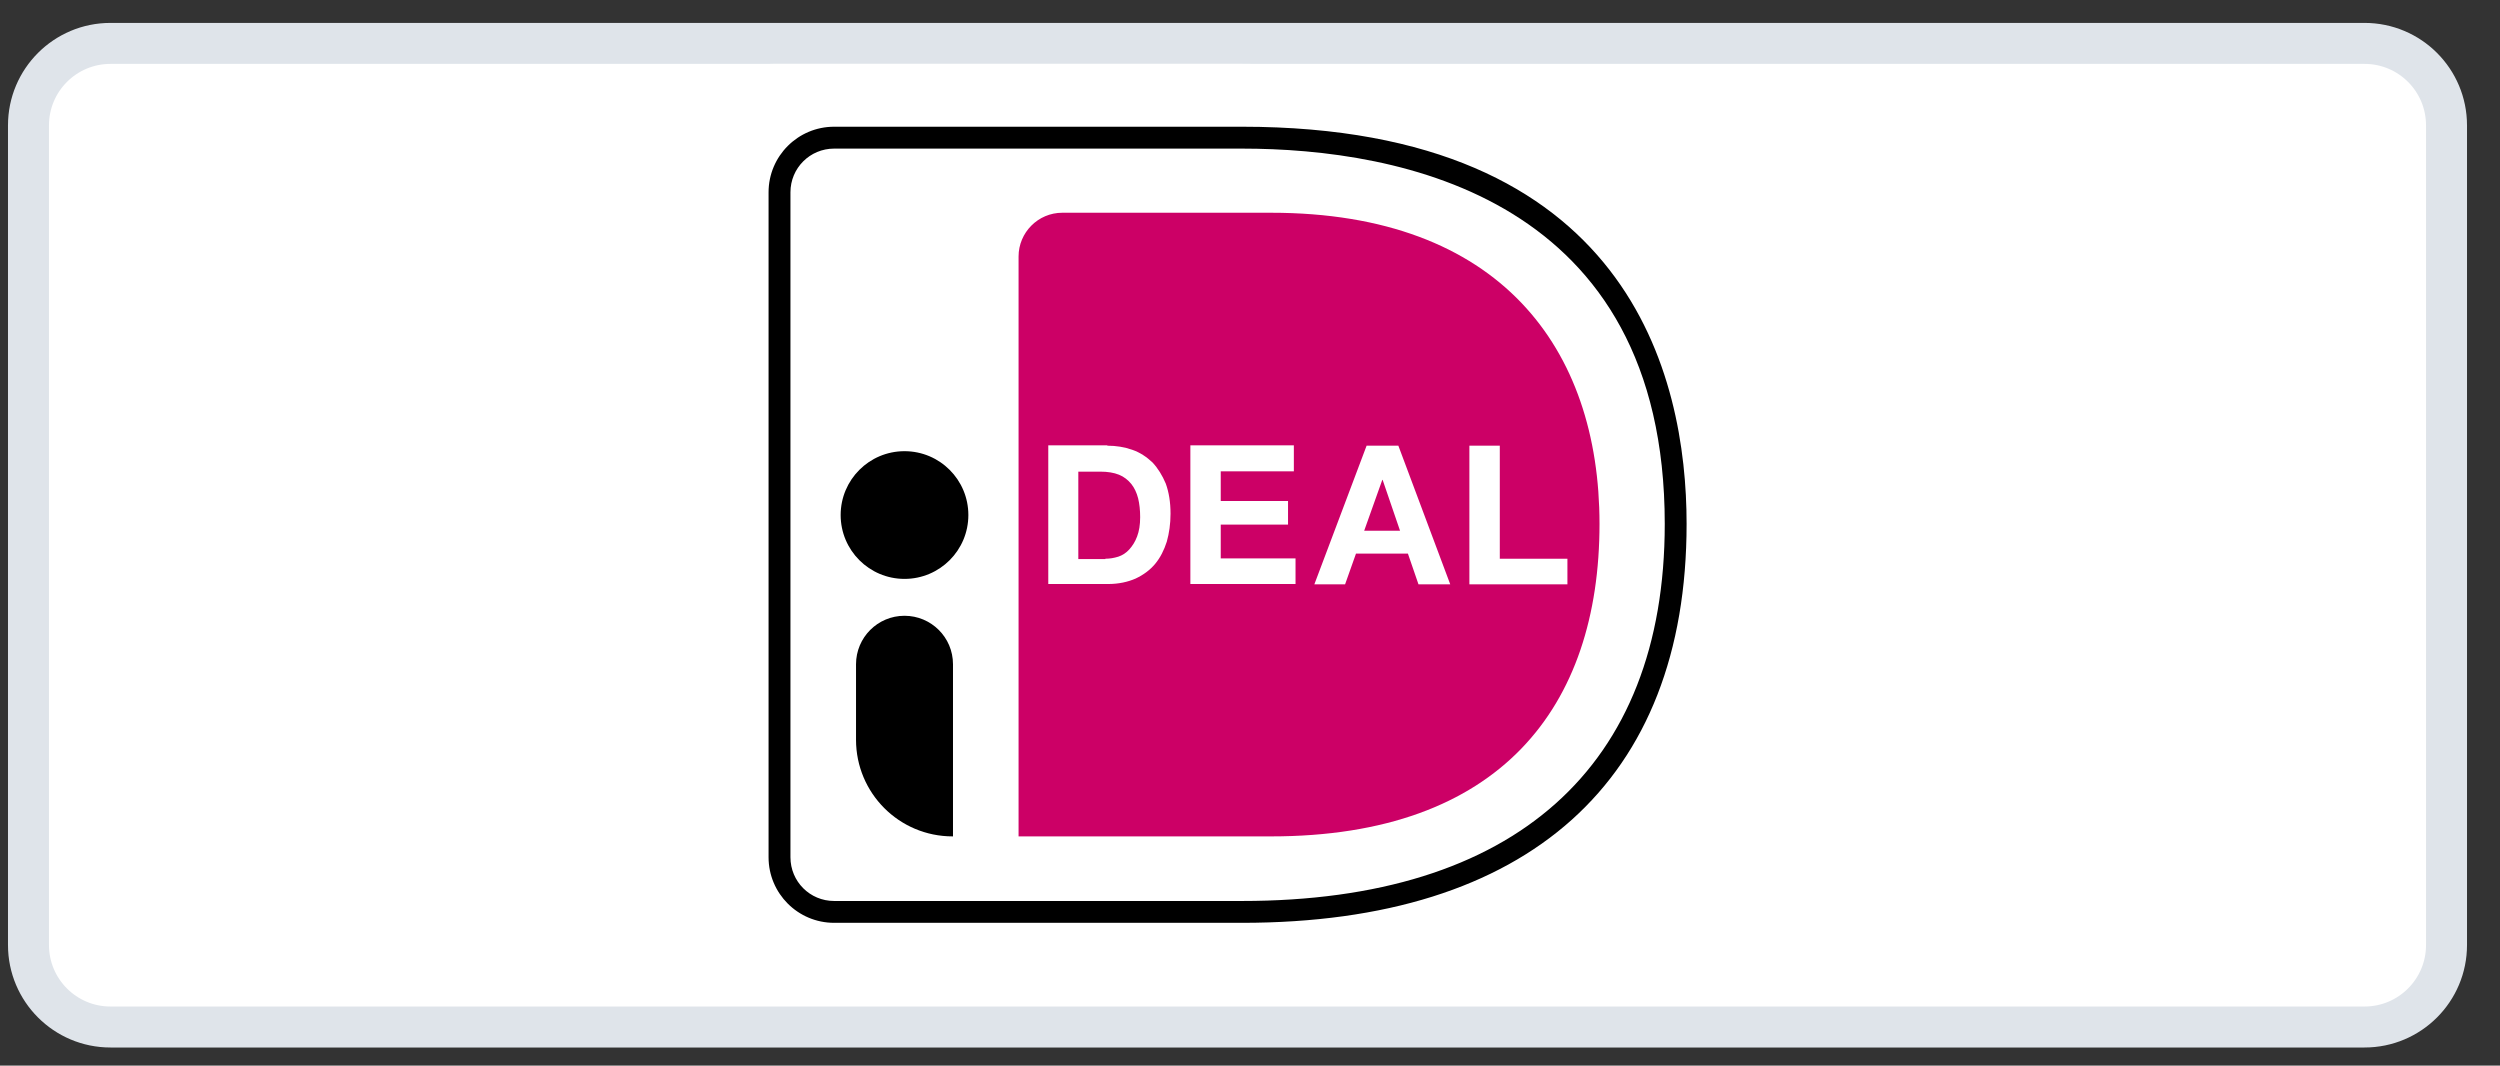 <svg width="61" height="26" viewBox="0 0 61 26" fill="none" xmlns="http://www.w3.org/2000/svg">
<rect x="0" y="0" width="61" height="26" fill="#333333" stroke="none"/>
<g clip-path="url(#clip0_124_740)">
<g clip-path="url(#clip1_124_740)">
<g clip-path="url(#clip2_124_740)">
<path d="M57.695 1.059H2.695C1.591 1.059 0.695 1.954 0.695 3.059V23.059C0.695 24.163 1.591 25.059 2.695 25.059H57.695C58.8 25.059 59.695 24.163 59.695 23.059V3.059C59.695 1.954 58.8 1.059 57.695 1.059Z" fill="url(#paint0_linear_124_740)" stroke="#DFE4EA"/>
<path d="M17.195 3.226V22.376C17.195 23.292 17.945 24.042 18.862 24.042H30.303C38.953 24.042 42.703 19.201 42.703 12.776C42.703 6.384 38.953 1.559 30.303 1.559H18.862C17.945 1.559 17.195 2.309 17.195 3.226Z" fill="white"/>
<path d="M24.853 6.258V20.408H31.012C36.603 20.408 39.028 17.25 39.028 12.783C39.028 8.508 36.603 5.191 31.012 5.191H25.92C25.328 5.191 24.853 5.675 24.853 6.258Z" fill="#CC0066"/>
<path d="M30.303 22.517H20.353C19.47 22.517 18.753 21.801 18.753 20.917V4.692C18.753 3.809 19.47 3.092 20.353 3.092H30.303C39.745 3.092 41.153 9.167 41.153 12.784C41.153 19.059 37.295 22.517 30.303 22.517ZM20.353 3.626C19.762 3.626 19.287 4.101 19.287 4.692V20.917C19.287 21.509 19.762 21.984 20.353 21.984H30.303C36.953 21.984 40.62 18.717 40.62 12.784C40.62 4.817 34.153 3.626 30.303 3.626H20.353Z" fill="black"/>
<path d="M27.02 10.875C27.236 10.875 27.436 10.908 27.628 10.975C27.82 11.041 27.978 11.15 28.12 11.283C28.253 11.425 28.361 11.6 28.445 11.8C28.52 12.008 28.561 12.25 28.561 12.533C28.561 12.783 28.528 13.008 28.47 13.216C28.403 13.425 28.311 13.608 28.186 13.758C28.061 13.908 27.903 14.025 27.711 14.116C27.52 14.2 27.295 14.25 27.036 14.25H25.578V10.866H27.02V10.875ZM26.97 13.633C27.078 13.633 27.178 13.616 27.286 13.583C27.386 13.55 27.478 13.491 27.553 13.408C27.628 13.325 27.695 13.225 27.745 13.091C27.795 12.958 27.82 12.808 27.82 12.616C27.82 12.45 27.803 12.291 27.77 12.158C27.736 12.025 27.678 11.9 27.603 11.808C27.528 11.716 27.428 11.633 27.303 11.583C27.178 11.533 27.028 11.508 26.845 11.508H26.311V13.641H26.97V13.633ZM31.57 10.875V11.5H29.786V12.225H31.428V12.8H29.786V13.625H31.611V14.25H29.045V10.866H31.57V10.875ZM34.12 10.875L35.386 14.258H34.611L34.353 13.508H33.086L32.82 14.258H32.07L33.345 10.875H34.12ZM34.161 12.95L33.736 11.708H33.728L33.286 12.95H34.161ZM36.595 10.875V13.633H38.245V14.258H35.853V10.875H36.595Z" fill="white"/>
<path d="M22.07 14.125C22.931 14.125 23.628 13.427 23.628 12.567C23.628 11.706 22.931 11.009 22.07 11.009C21.21 11.009 20.512 11.706 20.512 12.567C20.512 13.427 21.21 14.125 22.07 14.125Z" fill="black"/>
<path d="M23.245 20.408C21.937 20.408 20.887 19.35 20.887 18.05V16.208C20.887 15.558 21.412 15.025 22.07 15.025C22.72 15.025 23.253 15.55 23.253 16.208V20.408H23.245Z" fill="black"/>
</g>
</g>
</g>
<defs>
<linearGradient id="paint0_linear_124_740" x1="2950.7" y1="494.499" x2="2950.7" y2="2401.06" gradientUnits="userSpaceOnUse">
<stop stop-color="white"/>
<stop offset="1" stop-color="#DFE4EA"/>
</linearGradient>
<clipPath id="clip0_124_740">
<rect width="60" height="25" fill="white" transform="translate(0.195 0.559)"/>
</clipPath>
<clipPath id="clip1_124_740">
<rect width="60" height="25" fill="white" transform="translate(0.195 0.559)"/>
</clipPath>
<clipPath id="clip2_124_740">
<rect width="60" height="25" fill="white" transform="translate(0.195 0.559)"/>
</clipPath>
</defs>
</svg>
